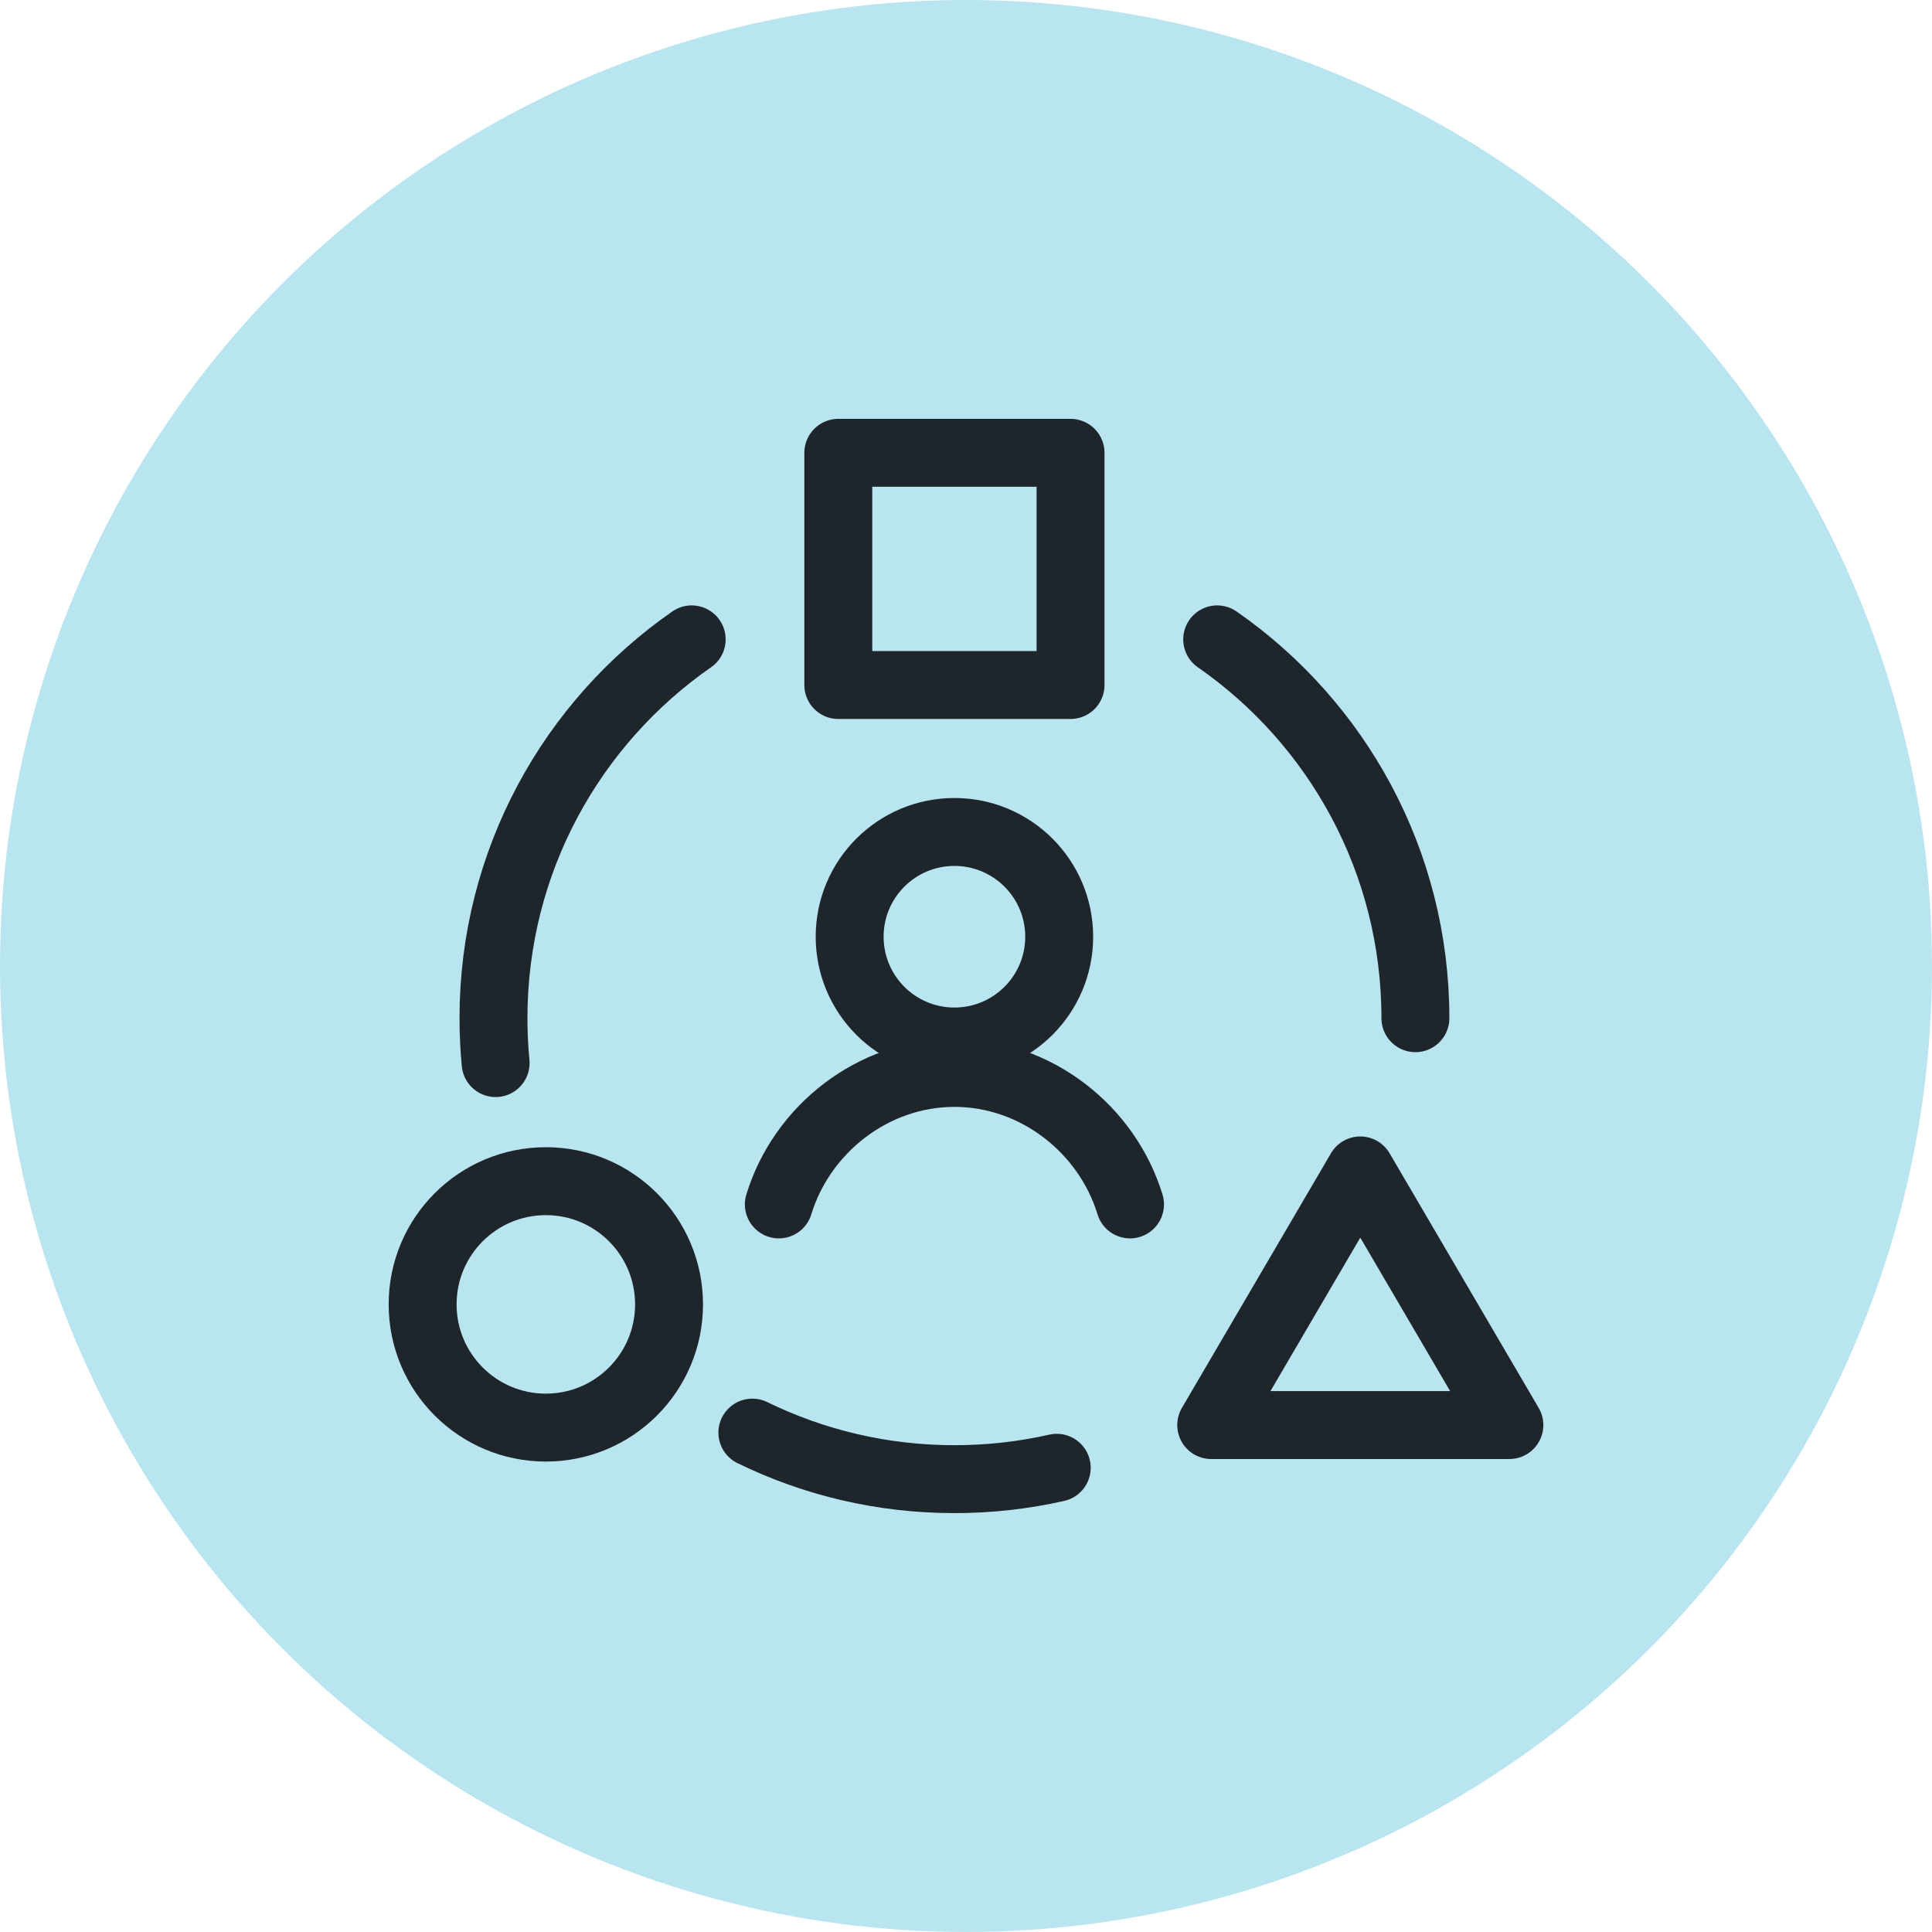 <?xml version="1.0" encoding="UTF-8"?>
<svg width="64px" height="64px" viewBox="0 0 64 64" version="1.1" xmlns="http://www.w3.org/2000/svg" xmlns:xlink="http://www.w3.org/1999/xlink">
    <title>Group 9</title>
    <g id="Page-1" stroke="none" stroke-width="1" fill="none" fill-rule="evenodd">
        <g id="INM-2233565---Fidelity-Multi-Asset-Innovation-Fund---Landing-page-PM-update---Jan-2025_V1" transform="translate(-1338, -826)">
            <g id="Group-3" transform="translate(361, 718.273)">
                <g id="Group" transform="translate(0, 83.727)">
                    <g id="Group-2-Copy-2" transform="translate(820, 0)">
                        <g id="Group-10" transform="translate(157, 24)">
                            <circle id="Oval" fill="#B9E5F0" cx="32" cy="32" r="32"></circle>
                            <g id="Group" transform="translate(14, 15)" stroke="#1F262B" stroke-linecap="round" stroke-linejoin="round" stroke-width="2.25">
                                <path d="M17.616,19.501 C19.533,19.501 21.087,17.947 21.087,16.03 C21.087,14.113 19.533,12.56 17.616,12.56 C15.699,12.56 14.146,14.113 14.146,16.03 C14.146,17.947 15.699,19.501 17.616,19.501 Z" id="Path"></path>
                                <path d="M23.433,24.898 C22.673,22.409 20.32,20.542 17.616,20.542 C14.913,20.542 12.56,22.409 11.8,24.898" id="Path"></path>
                                <path d="M32.887,18.729 C32.887,13.53 30.29,8.938 26.321,6.18 M8.913,6.18 C4.944,8.938 2.347,13.53 2.347,18.729 C2.347,19.23 2.371,19.726 2.418,20.216 M21.006,33.622 C19.916,33.869 18.782,33.999 17.617,33.999 C15.216,33.999 12.944,33.445 10.923,32.457" id="Shape"></path>
                                <path d="M0,28.209 C0,30.464 1.827,32.291 4.082,32.291 C6.336,32.291 8.163,30.464 8.163,28.209 C8.163,25.955 6.336,24.128 4.082,24.128 C1.827,24.128 0,25.955 0,28.209" id="Path"></path>
                                <polygon id="Path" points="21.463 7.692 13.77 7.692 13.77 0 21.463 0"></polygon>
                                <polygon id="Path" points="26.123 32.207 31.061 23.772 36 32.207 26.123 32.207"></polygon>
                            </g>
                        </g>
                    </g>
                </g>
            </g>
        </g>
    </g>
</svg>